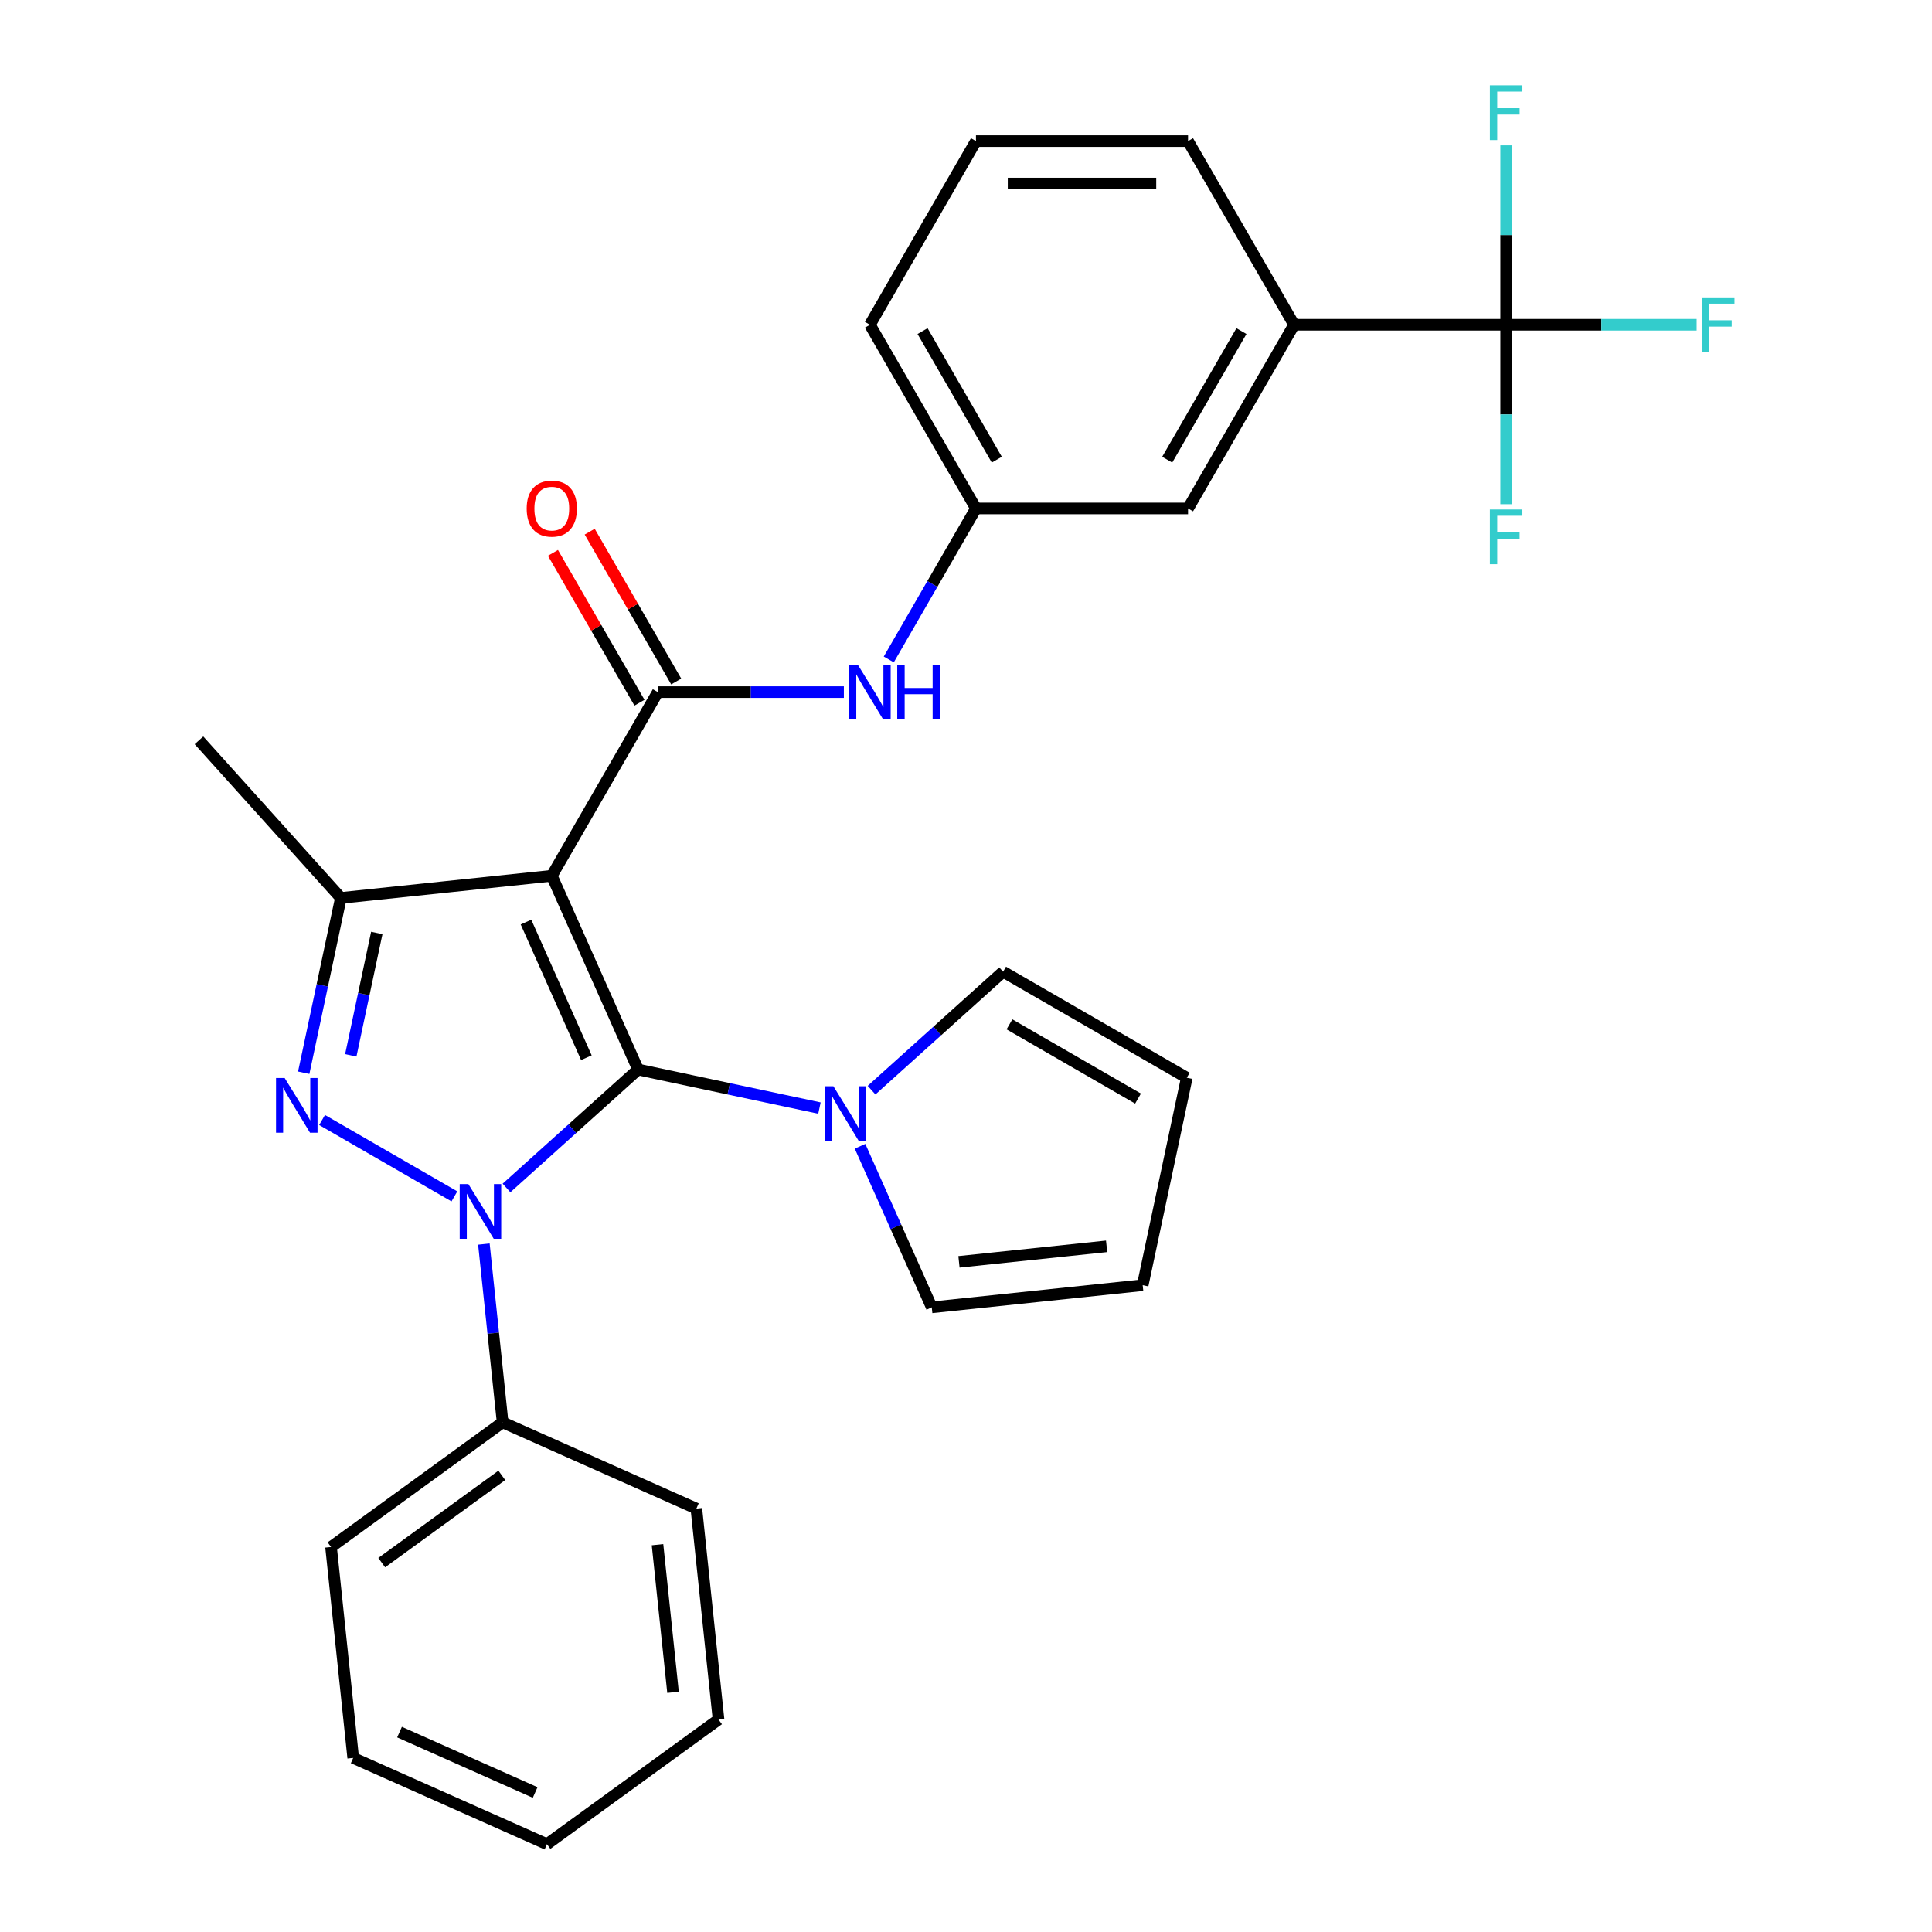 <?xml version='1.0' encoding='iso-8859-1'?>
<svg version='1.1' baseProfile='full'
              xmlns='http://www.w3.org/2000/svg'
                      xmlns:rdkit='http://www.rdkit.org/xml'
                      xmlns:xlink='http://www.w3.org/1999/xlink'
                  xml:space='preserve'
width='1000px' height='1000px' viewBox='0 0 1000 1000'>
<!-- END OF HEADER -->
<rect style='opacity:1.0;fill:#FFFFFF;stroke:none' width='1000' height='1000' x='0' y='0'> </rect>
<path class='bond-0' d='M 330.259,553.578 L 296.212,584.234' style='fill:none;fill-rule:evenodd;stroke:#000000;stroke-width:6px;stroke-linecap:butt;stroke-linejoin:miter;stroke-opacity:1' />
<path class='bond-0' d='M 296.212,584.234 L 262.166,614.89' style='fill:none;fill-rule:evenodd;stroke:#0000FF;stroke-width:6px;stroke-linecap:butt;stroke-linejoin:miter;stroke-opacity:1' />
<path class='bond-1' d='M 330.259,553.578 L 285.61,453.296' style='fill:none;fill-rule:evenodd;stroke:#000000;stroke-width:6px;stroke-linecap:butt;stroke-linejoin:miter;stroke-opacity:1' />
<path class='bond-1' d='M 303.505,547.466 L 272.251,477.268' style='fill:none;fill-rule:evenodd;stroke:#000000;stroke-width:6px;stroke-linecap:butt;stroke-linejoin:miter;stroke-opacity:1' />
<path class='bond-5' d='M 330.259,553.578 L 377.204,563.557' style='fill:none;fill-rule:evenodd;stroke:#000000;stroke-width:6px;stroke-linecap:butt;stroke-linejoin:miter;stroke-opacity:1' />
<path class='bond-5' d='M 377.204,563.557 L 424.148,573.535' style='fill:none;fill-rule:evenodd;stroke:#0000FF;stroke-width:6px;stroke-linecap:butt;stroke-linejoin:miter;stroke-opacity:1' />
<path class='bond-2' d='M 235.197,619.246 L 166.71,579.705' style='fill:none;fill-rule:evenodd;stroke:#0000FF;stroke-width:6px;stroke-linecap:butt;stroke-linejoin:miter;stroke-opacity:1' />
<path class='bond-9' d='M 250.458,643.935 L 255.307,690.069' style='fill:none;fill-rule:evenodd;stroke:#0000FF;stroke-width:6px;stroke-linecap:butt;stroke-linejoin:miter;stroke-opacity:1' />
<path class='bond-9' d='M 255.307,690.069 L 260.156,736.202' style='fill:none;fill-rule:evenodd;stroke:#000000;stroke-width:6px;stroke-linecap:butt;stroke-linejoin:miter;stroke-opacity:1' />
<path class='bond-3' d='M 285.61,453.296 L 176.438,464.77' style='fill:none;fill-rule:evenodd;stroke:#000000;stroke-width:6px;stroke-linecap:butt;stroke-linejoin:miter;stroke-opacity:1' />
<path class='bond-4' d='M 285.61,453.296 L 340.496,358.23' style='fill:none;fill-rule:evenodd;stroke:#000000;stroke-width:6px;stroke-linecap:butt;stroke-linejoin:miter;stroke-opacity:1' />
<path class='bond-29' d='M 157.209,555.24 L 166.824,510.005' style='fill:none;fill-rule:evenodd;stroke:#0000FF;stroke-width:6px;stroke-linecap:butt;stroke-linejoin:miter;stroke-opacity:1' />
<path class='bond-29' d='M 166.824,510.005 L 176.438,464.77' style='fill:none;fill-rule:evenodd;stroke:#000000;stroke-width:6px;stroke-linecap:butt;stroke-linejoin:miter;stroke-opacity:1' />
<path class='bond-29' d='M 181.568,546.234 L 188.298,514.57' style='fill:none;fill-rule:evenodd;stroke:#0000FF;stroke-width:6px;stroke-linecap:butt;stroke-linejoin:miter;stroke-opacity:1' />
<path class='bond-29' d='M 188.298,514.57 L 195.029,482.905' style='fill:none;fill-rule:evenodd;stroke:#000000;stroke-width:6px;stroke-linecap:butt;stroke-linejoin:miter;stroke-opacity:1' />
<path class='bond-20' d='M 176.438,464.77 L 102.986,383.193' style='fill:none;fill-rule:evenodd;stroke:#000000;stroke-width:6px;stroke-linecap:butt;stroke-linejoin:miter;stroke-opacity:1' />
<path class='bond-7' d='M 340.496,358.23 L 388.641,358.23' style='fill:none;fill-rule:evenodd;stroke:#000000;stroke-width:6px;stroke-linecap:butt;stroke-linejoin:miter;stroke-opacity:1' />
<path class='bond-7' d='M 388.641,358.23 L 436.785,358.23' style='fill:none;fill-rule:evenodd;stroke:#0000FF;stroke-width:6px;stroke-linecap:butt;stroke-linejoin:miter;stroke-opacity:1' />
<path class='bond-10' d='M 350.003,352.741 L 327.613,313.96' style='fill:none;fill-rule:evenodd;stroke:#000000;stroke-width:6px;stroke-linecap:butt;stroke-linejoin:miter;stroke-opacity:1' />
<path class='bond-10' d='M 327.613,313.96 L 305.223,275.179' style='fill:none;fill-rule:evenodd;stroke:#FF0000;stroke-width:6px;stroke-linecap:butt;stroke-linejoin:miter;stroke-opacity:1' />
<path class='bond-10' d='M 330.99,363.718 L 308.6,324.938' style='fill:none;fill-rule:evenodd;stroke:#000000;stroke-width:6px;stroke-linecap:butt;stroke-linejoin:miter;stroke-opacity:1' />
<path class='bond-10' d='M 308.6,324.938 L 286.21,286.157' style='fill:none;fill-rule:evenodd;stroke:#FF0000;stroke-width:6px;stroke-linecap:butt;stroke-linejoin:miter;stroke-opacity:1' />
<path class='bond-11' d='M 451.117,564.26 L 485.163,533.605' style='fill:none;fill-rule:evenodd;stroke:#0000FF;stroke-width:6px;stroke-linecap:butt;stroke-linejoin:miter;stroke-opacity:1' />
<path class='bond-11' d='M 485.163,533.605 L 519.21,502.949' style='fill:none;fill-rule:evenodd;stroke:#000000;stroke-width:6px;stroke-linecap:butt;stroke-linejoin:miter;stroke-opacity:1' />
<path class='bond-12' d='M 445.159,593.306 L 463.72,634.995' style='fill:none;fill-rule:evenodd;stroke:#0000FF;stroke-width:6px;stroke-linecap:butt;stroke-linejoin:miter;stroke-opacity:1' />
<path class='bond-12' d='M 463.72,634.995 L 482.281,676.684' style='fill:none;fill-rule:evenodd;stroke:#000000;stroke-width:6px;stroke-linecap:butt;stroke-linejoin:miter;stroke-opacity:1' />
<path class='bond-6' d='M 779.588,168.098 L 669.815,168.098' style='fill:none;fill-rule:evenodd;stroke:#000000;stroke-width:6px;stroke-linecap:butt;stroke-linejoin:miter;stroke-opacity:1' />
<path class='bond-17' d='M 779.588,168.098 L 828.892,168.098' style='fill:none;fill-rule:evenodd;stroke:#000000;stroke-width:6px;stroke-linecap:butt;stroke-linejoin:miter;stroke-opacity:1' />
<path class='bond-17' d='M 828.892,168.098 L 878.197,168.098' style='fill:none;fill-rule:evenodd;stroke:#33CCCC;stroke-width:6px;stroke-linecap:butt;stroke-linejoin:miter;stroke-opacity:1' />
<path class='bond-18' d='M 779.588,168.098 L 779.588,214.532' style='fill:none;fill-rule:evenodd;stroke:#000000;stroke-width:6px;stroke-linecap:butt;stroke-linejoin:miter;stroke-opacity:1' />
<path class='bond-18' d='M 779.588,214.532 L 779.588,260.966' style='fill:none;fill-rule:evenodd;stroke:#33CCCC;stroke-width:6px;stroke-linecap:butt;stroke-linejoin:miter;stroke-opacity:1' />
<path class='bond-19' d='M 779.588,168.098 L 779.588,121.663' style='fill:none;fill-rule:evenodd;stroke:#000000;stroke-width:6px;stroke-linecap:butt;stroke-linejoin:miter;stroke-opacity:1' />
<path class='bond-19' d='M 779.588,121.663 L 779.588,75.229' style='fill:none;fill-rule:evenodd;stroke:#33CCCC;stroke-width:6px;stroke-linecap:butt;stroke-linejoin:miter;stroke-opacity:1' />
<path class='bond-13' d='M 460.029,341.326 L 482.592,302.245' style='fill:none;fill-rule:evenodd;stroke:#0000FF;stroke-width:6px;stroke-linecap:butt;stroke-linejoin:miter;stroke-opacity:1' />
<path class='bond-13' d='M 482.592,302.245 L 505.156,263.164' style='fill:none;fill-rule:evenodd;stroke:#000000;stroke-width:6px;stroke-linecap:butt;stroke-linejoin:miter;stroke-opacity:1' />
<path class='bond-8' d='M 669.815,168.098 L 614.929,263.164' style='fill:none;fill-rule:evenodd;stroke:#000000;stroke-width:6px;stroke-linecap:butt;stroke-linejoin:miter;stroke-opacity:1' />
<path class='bond-8' d='M 642.569,171.38 L 604.148,237.927' style='fill:none;fill-rule:evenodd;stroke:#000000;stroke-width:6px;stroke-linecap:butt;stroke-linejoin:miter;stroke-opacity:1' />
<path class='bond-32' d='M 669.815,168.098 L 614.929,73.031' style='fill:none;fill-rule:evenodd;stroke:#000000;stroke-width:6px;stroke-linecap:butt;stroke-linejoin:miter;stroke-opacity:1' />
<path class='bond-24' d='M 260.156,736.202 L 171.348,800.725' style='fill:none;fill-rule:evenodd;stroke:#000000;stroke-width:6px;stroke-linecap:butt;stroke-linejoin:miter;stroke-opacity:1' />
<path class='bond-24' d='M 259.739,763.642 L 197.574,808.808' style='fill:none;fill-rule:evenodd;stroke:#000000;stroke-width:6px;stroke-linecap:butt;stroke-linejoin:miter;stroke-opacity:1' />
<path class='bond-25' d='M 260.156,736.202 L 360.438,780.851' style='fill:none;fill-rule:evenodd;stroke:#000000;stroke-width:6px;stroke-linecap:butt;stroke-linejoin:miter;stroke-opacity:1' />
<path class='bond-16' d='M 519.21,502.949 L 614.276,557.836' style='fill:none;fill-rule:evenodd;stroke:#000000;stroke-width:6px;stroke-linecap:butt;stroke-linejoin:miter;stroke-opacity:1' />
<path class='bond-16' d='M 522.493,530.195 L 589.039,568.616' style='fill:none;fill-rule:evenodd;stroke:#000000;stroke-width:6px;stroke-linecap:butt;stroke-linejoin:miter;stroke-opacity:1' />
<path class='bond-15' d='M 482.281,676.684 L 591.453,665.21' style='fill:none;fill-rule:evenodd;stroke:#000000;stroke-width:6px;stroke-linecap:butt;stroke-linejoin:miter;stroke-opacity:1' />
<path class='bond-15' d='M 496.362,653.129 L 572.782,645.096' style='fill:none;fill-rule:evenodd;stroke:#000000;stroke-width:6px;stroke-linecap:butt;stroke-linejoin:miter;stroke-opacity:1' />
<path class='bond-14' d='M 505.156,263.164 L 614.929,263.164' style='fill:none;fill-rule:evenodd;stroke:#000000;stroke-width:6px;stroke-linecap:butt;stroke-linejoin:miter;stroke-opacity:1' />
<path class='bond-23' d='M 505.156,263.164 L 450.269,168.098' style='fill:none;fill-rule:evenodd;stroke:#000000;stroke-width:6px;stroke-linecap:butt;stroke-linejoin:miter;stroke-opacity:1' />
<path class='bond-23' d='M 515.936,237.927 L 477.516,171.38' style='fill:none;fill-rule:evenodd;stroke:#000000;stroke-width:6px;stroke-linecap:butt;stroke-linejoin:miter;stroke-opacity:1' />
<path class='bond-30' d='M 591.453,665.21 L 614.276,557.836' style='fill:none;fill-rule:evenodd;stroke:#000000;stroke-width:6px;stroke-linecap:butt;stroke-linejoin:miter;stroke-opacity:1' />
<path class='bond-21' d='M 614.929,73.031 L 505.156,73.031' style='fill:none;fill-rule:evenodd;stroke:#000000;stroke-width:6px;stroke-linecap:butt;stroke-linejoin:miter;stroke-opacity:1' />
<path class='bond-21' d='M 598.463,94.986 L 521.622,94.986' style='fill:none;fill-rule:evenodd;stroke:#000000;stroke-width:6px;stroke-linecap:butt;stroke-linejoin:miter;stroke-opacity:1' />
<path class='bond-22' d='M 505.156,73.031 L 450.269,168.098' style='fill:none;fill-rule:evenodd;stroke:#000000;stroke-width:6px;stroke-linecap:butt;stroke-linejoin:miter;stroke-opacity:1' />
<path class='bond-27' d='M 171.348,800.725 L 182.822,909.897' style='fill:none;fill-rule:evenodd;stroke:#000000;stroke-width:6px;stroke-linecap:butt;stroke-linejoin:miter;stroke-opacity:1' />
<path class='bond-26' d='M 360.438,780.851 L 371.913,890.023' style='fill:none;fill-rule:evenodd;stroke:#000000;stroke-width:6px;stroke-linecap:butt;stroke-linejoin:miter;stroke-opacity:1' />
<path class='bond-26' d='M 340.325,799.522 L 348.357,875.942' style='fill:none;fill-rule:evenodd;stroke:#000000;stroke-width:6px;stroke-linecap:butt;stroke-linejoin:miter;stroke-opacity:1' />
<path class='bond-28' d='M 371.913,890.023 L 283.105,954.545' style='fill:none;fill-rule:evenodd;stroke:#000000;stroke-width:6px;stroke-linecap:butt;stroke-linejoin:miter;stroke-opacity:1' />
<path class='bond-31' d='M 182.822,909.897 L 283.105,954.545' style='fill:none;fill-rule:evenodd;stroke:#000000;stroke-width:6px;stroke-linecap:butt;stroke-linejoin:miter;stroke-opacity:1' />
<path class='bond-31' d='M 206.794,896.538 L 276.992,927.792' style='fill:none;fill-rule:evenodd;stroke:#000000;stroke-width:6px;stroke-linecap:butt;stroke-linejoin:miter;stroke-opacity:1' />
<path  class='atom-1' d='M 242.422 612.871
L 251.702 627.871
Q 252.622 629.351, 254.102 632.031
Q 255.582 634.711, 255.662 634.871
L 255.662 612.871
L 259.422 612.871
L 259.422 641.191
L 255.542 641.191
L 245.582 624.791
Q 244.422 622.871, 243.182 620.671
Q 241.982 618.471, 241.622 617.791
L 241.622 641.191
L 237.942 641.191
L 237.942 612.871
L 242.422 612.871
' fill='#0000FF'/>
<path  class='atom-3' d='M 147.355 557.984
L 156.635 572.984
Q 157.555 574.464, 159.035 577.144
Q 160.515 579.824, 160.595 579.984
L 160.595 557.984
L 164.355 557.984
L 164.355 586.304
L 160.475 586.304
L 150.515 569.904
Q 149.355 567.984, 148.115 565.784
Q 146.915 563.584, 146.555 562.904
L 146.555 586.304
L 142.875 586.304
L 142.875 557.984
L 147.355 557.984
' fill='#0000FF'/>
<path  class='atom-6' d='M 431.373 562.242
L 440.653 577.242
Q 441.573 578.722, 443.053 581.402
Q 444.533 584.082, 444.613 584.242
L 444.613 562.242
L 448.373 562.242
L 448.373 590.562
L 444.493 590.562
L 434.533 574.162
Q 433.373 572.242, 432.133 570.042
Q 430.933 567.842, 430.573 567.162
L 430.573 590.562
L 426.893 590.562
L 426.893 562.242
L 431.373 562.242
' fill='#0000FF'/>
<path  class='atom-8' d='M 444.009 344.07
L 453.289 359.07
Q 454.209 360.55, 455.689 363.23
Q 457.169 365.91, 457.249 366.07
L 457.249 344.07
L 461.009 344.07
L 461.009 372.39
L 457.129 372.39
L 447.169 355.99
Q 446.009 354.07, 444.769 351.87
Q 443.569 349.67, 443.209 348.99
L 443.209 372.39
L 439.529 372.39
L 439.529 344.07
L 444.009 344.07
' fill='#0000FF'/>
<path  class='atom-8' d='M 464.409 344.07
L 468.249 344.07
L 468.249 356.11
L 482.729 356.11
L 482.729 344.07
L 486.569 344.07
L 486.569 372.39
L 482.729 372.39
L 482.729 359.31
L 468.249 359.31
L 468.249 372.39
L 464.409 372.39
L 464.409 344.07
' fill='#0000FF'/>
<path  class='atom-11' d='M 272.61 263.244
Q 272.61 256.444, 275.97 252.644
Q 279.33 248.844, 285.61 248.844
Q 291.89 248.844, 295.25 252.644
Q 298.61 256.444, 298.61 263.244
Q 298.61 270.124, 295.21 274.044
Q 291.81 277.924, 285.61 277.924
Q 279.37 277.924, 275.97 274.044
Q 272.61 270.164, 272.61 263.244
M 285.61 274.724
Q 289.93 274.724, 292.25 271.844
Q 294.61 268.924, 294.61 263.244
Q 294.61 257.684, 292.25 254.884
Q 289.93 252.044, 285.61 252.044
Q 281.29 252.044, 278.93 254.844
Q 276.61 257.644, 276.61 263.244
Q 276.61 268.964, 278.93 271.844
Q 281.29 274.724, 285.61 274.724
' fill='#FF0000'/>
<path  class='atom-18' d='M 880.941 153.938
L 897.781 153.938
L 897.781 157.178
L 884.741 157.178
L 884.741 165.778
L 896.341 165.778
L 896.341 169.058
L 884.741 169.058
L 884.741 182.258
L 880.941 182.258
L 880.941 153.938
' fill='#33CCCC'/>
<path  class='atom-19' d='M 771.168 263.71
L 788.008 263.71
L 788.008 266.95
L 774.968 266.95
L 774.968 275.55
L 786.568 275.55
L 786.568 278.83
L 774.968 278.83
L 774.968 292.03
L 771.168 292.03
L 771.168 263.71
' fill='#33CCCC'/>
<path  class='atom-20' d='M 771.168 44.165
L 788.008 44.165
L 788.008 47.405
L 774.968 47.405
L 774.968 56.005
L 786.568 56.005
L 786.568 59.285
L 774.968 59.285
L 774.968 72.485
L 771.168 72.485
L 771.168 44.165
' fill='#33CCCC'/>
</svg>
